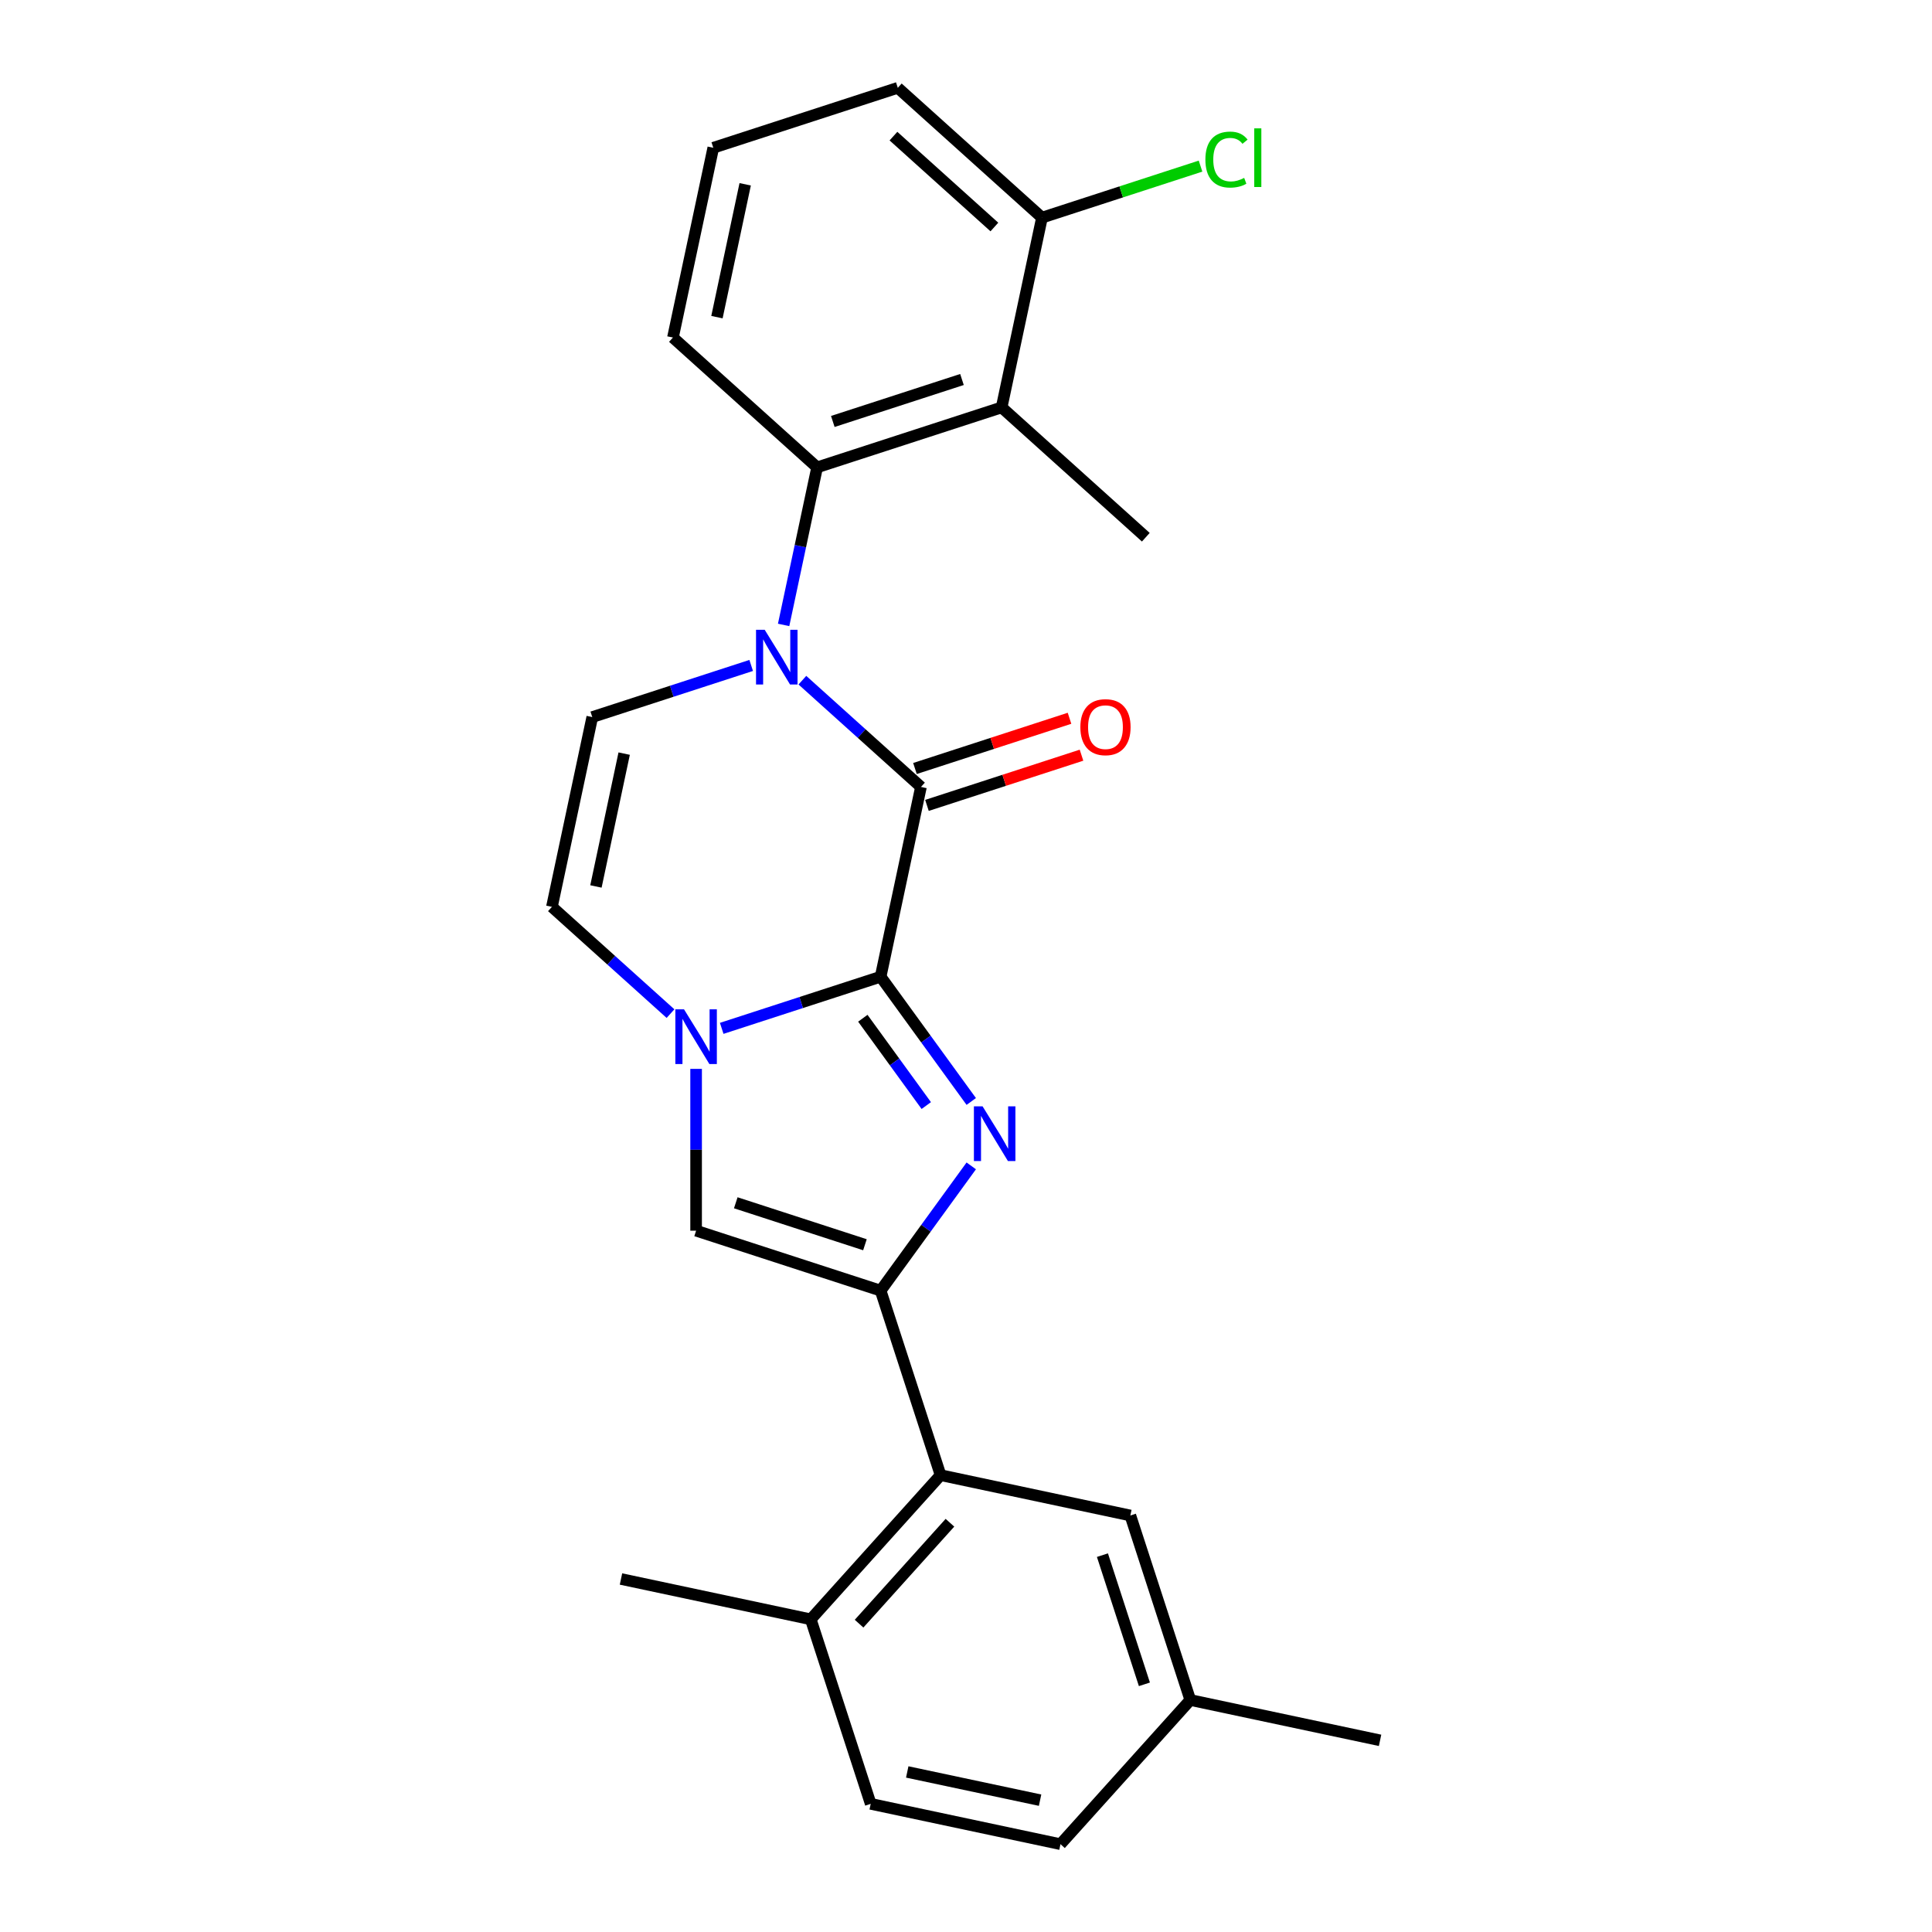 <?xml version='1.0' encoding='iso-8859-1'?>
<svg version='1.1' baseProfile='full'
              xmlns='http://www.w3.org/2000/svg'
                      xmlns:rdkit='http://www.rdkit.org/xml'
                      xmlns:xlink='http://www.w3.org/1999/xlink'
                  xml:space='preserve'
width='1000px' height='1000px' viewBox='0 0 1000 1000'>
<!-- END OF HEADER -->
<rect style='opacity:1.0;fill:#FFFFFF;stroke:none' width='1000' height='1000' x='0' y='0'> </rect>
<path class='bond-1' d='M 455.809,505.549 L 479.266,537.834' style='fill:none;fill-rule:evenodd;stroke:#000000;stroke-width:6px;stroke-linecap:butt;stroke-linejoin:miter;stroke-opacity:1' />
<path class='bond-1' d='M 479.266,537.834 L 502.722,570.12' style='fill:none;fill-rule:evenodd;stroke:#0000FF;stroke-width:6px;stroke-linecap:butt;stroke-linejoin:miter;stroke-opacity:1' />
<path class='bond-1' d='M 446.598,527.04 L 463.017,549.639' style='fill:none;fill-rule:evenodd;stroke:#000000;stroke-width:6px;stroke-linecap:butt;stroke-linejoin:miter;stroke-opacity:1' />
<path class='bond-1' d='M 463.017,549.639 L 479.437,572.239' style='fill:none;fill-rule:evenodd;stroke:#0000FF;stroke-width:6px;stroke-linecap:butt;stroke-linejoin:miter;stroke-opacity:1' />
<path class='bond-2' d='M 455.809,505.549 L 476.687,407.324' style='fill:none;fill-rule:evenodd;stroke:#000000;stroke-width:6px;stroke-linecap:butt;stroke-linejoin:miter;stroke-opacity:1' />
<path class='bond-4' d='M 455.809,505.549 L 414.682,518.912' style='fill:none;fill-rule:evenodd;stroke:#000000;stroke-width:6px;stroke-linecap:butt;stroke-linejoin:miter;stroke-opacity:1' />
<path class='bond-4' d='M 414.682,518.912 L 373.555,532.275' style='fill:none;fill-rule:evenodd;stroke:#0000FF;stroke-width:6px;stroke-linecap:butt;stroke-linejoin:miter;stroke-opacity:1' />
<path class='bond-0' d='M 415.312,352.061 L 445.999,379.692' style='fill:none;fill-rule:evenodd;stroke:#0000FF;stroke-width:6px;stroke-linecap:butt;stroke-linejoin:miter;stroke-opacity:1' />
<path class='bond-0' d='M 445.999,379.692 L 476.687,407.324' style='fill:none;fill-rule:evenodd;stroke:#000000;stroke-width:6px;stroke-linecap:butt;stroke-linejoin:miter;stroke-opacity:1' />
<path class='bond-6' d='M 405.604,323.46 L 414.272,282.682' style='fill:none;fill-rule:evenodd;stroke:#0000FF;stroke-width:6px;stroke-linecap:butt;stroke-linejoin:miter;stroke-opacity:1' />
<path class='bond-6' d='M 414.272,282.682 L 422.939,241.905' style='fill:none;fill-rule:evenodd;stroke:#000000;stroke-width:6px;stroke-linecap:butt;stroke-linejoin:miter;stroke-opacity:1' />
<path class='bond-26' d='M 388.811,344.435 L 347.683,357.798' style='fill:none;fill-rule:evenodd;stroke:#0000FF;stroke-width:6px;stroke-linecap:butt;stroke-linejoin:miter;stroke-opacity:1' />
<path class='bond-26' d='M 347.683,357.798 L 306.556,371.161' style='fill:none;fill-rule:evenodd;stroke:#000000;stroke-width:6px;stroke-linecap:butt;stroke-linejoin:miter;stroke-opacity:1' />
<path class='bond-3' d='M 502.722,603.461 L 479.266,635.746' style='fill:none;fill-rule:evenodd;stroke:#0000FF;stroke-width:6px;stroke-linecap:butt;stroke-linejoin:miter;stroke-opacity:1' />
<path class='bond-3' d='M 479.266,635.746 L 455.809,668.031' style='fill:none;fill-rule:evenodd;stroke:#000000;stroke-width:6px;stroke-linecap:butt;stroke-linejoin:miter;stroke-opacity:1' />
<path class='bond-11' d='M 479.791,416.874 L 519.788,403.879' style='fill:none;fill-rule:evenodd;stroke:#000000;stroke-width:6px;stroke-linecap:butt;stroke-linejoin:miter;stroke-opacity:1' />
<path class='bond-11' d='M 519.788,403.879 L 559.785,390.883' style='fill:none;fill-rule:evenodd;stroke:#FF0000;stroke-width:6px;stroke-linecap:butt;stroke-linejoin:miter;stroke-opacity:1' />
<path class='bond-11' d='M 473.584,397.773 L 513.581,384.778' style='fill:none;fill-rule:evenodd;stroke:#000000;stroke-width:6px;stroke-linecap:butt;stroke-linejoin:miter;stroke-opacity:1' />
<path class='bond-11' d='M 513.581,384.778 L 553.578,371.782' style='fill:none;fill-rule:evenodd;stroke:#FF0000;stroke-width:6px;stroke-linecap:butt;stroke-linejoin:miter;stroke-opacity:1' />
<path class='bond-9' d='M 455.809,668.031 L 486.84,763.536' style='fill:none;fill-rule:evenodd;stroke:#000000;stroke-width:6px;stroke-linecap:butt;stroke-linejoin:miter;stroke-opacity:1' />
<path class='bond-25' d='M 455.809,668.031 L 360.304,637' style='fill:none;fill-rule:evenodd;stroke:#000000;stroke-width:6px;stroke-linecap:butt;stroke-linejoin:miter;stroke-opacity:1' />
<path class='bond-25' d='M 447.69,644.276 L 380.836,622.554' style='fill:none;fill-rule:evenodd;stroke:#000000;stroke-width:6px;stroke-linecap:butt;stroke-linejoin:miter;stroke-opacity:1' />
<path class='bond-5' d='M 360.304,553.251 L 360.304,595.125' style='fill:none;fill-rule:evenodd;stroke:#0000FF;stroke-width:6px;stroke-linecap:butt;stroke-linejoin:miter;stroke-opacity:1' />
<path class='bond-5' d='M 360.304,595.125 L 360.304,637' style='fill:none;fill-rule:evenodd;stroke:#000000;stroke-width:6px;stroke-linecap:butt;stroke-linejoin:miter;stroke-opacity:1' />
<path class='bond-10' d='M 347.054,524.65 L 316.366,497.018' style='fill:none;fill-rule:evenodd;stroke:#0000FF;stroke-width:6px;stroke-linecap:butt;stroke-linejoin:miter;stroke-opacity:1' />
<path class='bond-10' d='M 316.366,497.018 L 285.678,469.387' style='fill:none;fill-rule:evenodd;stroke:#000000;stroke-width:6px;stroke-linecap:butt;stroke-linejoin:miter;stroke-opacity:1' />
<path class='bond-8' d='M 422.939,241.905 L 518.444,210.874' style='fill:none;fill-rule:evenodd;stroke:#000000;stroke-width:6px;stroke-linecap:butt;stroke-linejoin:miter;stroke-opacity:1' />
<path class='bond-8' d='M 431.059,218.149 L 497.912,196.427' style='fill:none;fill-rule:evenodd;stroke:#000000;stroke-width:6px;stroke-linecap:butt;stroke-linejoin:miter;stroke-opacity:1' />
<path class='bond-18' d='M 422.939,241.905 L 348.313,174.711' style='fill:none;fill-rule:evenodd;stroke:#000000;stroke-width:6px;stroke-linecap:butt;stroke-linejoin:miter;stroke-opacity:1' />
<path class='bond-7' d='M 306.556,371.161 L 285.678,469.387' style='fill:none;fill-rule:evenodd;stroke:#000000;stroke-width:6px;stroke-linecap:butt;stroke-linejoin:miter;stroke-opacity:1' />
<path class='bond-7' d='M 323.07,390.071 L 308.455,458.829' style='fill:none;fill-rule:evenodd;stroke:#000000;stroke-width:6px;stroke-linecap:butt;stroke-linejoin:miter;stroke-opacity:1' />
<path class='bond-12' d='M 518.444,210.874 L 539.323,112.648' style='fill:none;fill-rule:evenodd;stroke:#000000;stroke-width:6px;stroke-linecap:butt;stroke-linejoin:miter;stroke-opacity:1' />
<path class='bond-20' d='M 518.444,210.874 L 593.07,278.067' style='fill:none;fill-rule:evenodd;stroke:#000000;stroke-width:6px;stroke-linecap:butt;stroke-linejoin:miter;stroke-opacity:1' />
<path class='bond-13' d='M 486.84,763.536 L 419.647,838.162' style='fill:none;fill-rule:evenodd;stroke:#000000;stroke-width:6px;stroke-linecap:butt;stroke-linejoin:miter;stroke-opacity:1' />
<path class='bond-13' d='M 491.687,788.169 L 444.651,840.407' style='fill:none;fill-rule:evenodd;stroke:#000000;stroke-width:6px;stroke-linecap:butt;stroke-linejoin:miter;stroke-opacity:1' />
<path class='bond-14' d='M 486.84,763.536 L 585.065,784.414' style='fill:none;fill-rule:evenodd;stroke:#000000;stroke-width:6px;stroke-linecap:butt;stroke-linejoin:miter;stroke-opacity:1' />
<path class='bond-17' d='M 539.323,112.648 L 580.36,99.315' style='fill:none;fill-rule:evenodd;stroke:#000000;stroke-width:6px;stroke-linecap:butt;stroke-linejoin:miter;stroke-opacity:1' />
<path class='bond-17' d='M 580.36,99.315 L 621.397,85.981' style='fill:none;fill-rule:evenodd;stroke:#00CC00;stroke-width:6px;stroke-linecap:butt;stroke-linejoin:miter;stroke-opacity:1' />
<path class='bond-27' d='M 539.323,112.648 L 464.696,45.455' style='fill:none;fill-rule:evenodd;stroke:#000000;stroke-width:6px;stroke-linecap:butt;stroke-linejoin:miter;stroke-opacity:1' />
<path class='bond-27' d='M 514.69,117.495 L 462.451,70.459' style='fill:none;fill-rule:evenodd;stroke:#000000;stroke-width:6px;stroke-linecap:butt;stroke-linejoin:miter;stroke-opacity:1' />
<path class='bond-15' d='M 419.647,838.162 L 450.678,933.667' style='fill:none;fill-rule:evenodd;stroke:#000000;stroke-width:6px;stroke-linecap:butt;stroke-linejoin:miter;stroke-opacity:1' />
<path class='bond-23' d='M 419.647,838.162 L 321.421,817.284' style='fill:none;fill-rule:evenodd;stroke:#000000;stroke-width:6px;stroke-linecap:butt;stroke-linejoin:miter;stroke-opacity:1' />
<path class='bond-16' d='M 585.065,784.414 L 616.097,879.919' style='fill:none;fill-rule:evenodd;stroke:#000000;stroke-width:6px;stroke-linecap:butt;stroke-linejoin:miter;stroke-opacity:1' />
<path class='bond-16' d='M 570.619,804.946 L 592.341,871.8' style='fill:none;fill-rule:evenodd;stroke:#000000;stroke-width:6px;stroke-linecap:butt;stroke-linejoin:miter;stroke-opacity:1' />
<path class='bond-28' d='M 450.678,933.667 L 548.903,954.545' style='fill:none;fill-rule:evenodd;stroke:#000000;stroke-width:6px;stroke-linecap:butt;stroke-linejoin:miter;stroke-opacity:1' />
<path class='bond-28' d='M 469.587,917.154 L 538.345,931.769' style='fill:none;fill-rule:evenodd;stroke:#000000;stroke-width:6px;stroke-linecap:butt;stroke-linejoin:miter;stroke-opacity:1' />
<path class='bond-19' d='M 616.097,879.919 L 548.903,954.545' style='fill:none;fill-rule:evenodd;stroke:#000000;stroke-width:6px;stroke-linecap:butt;stroke-linejoin:miter;stroke-opacity:1' />
<path class='bond-24' d='M 616.097,879.919 L 714.322,900.798' style='fill:none;fill-rule:evenodd;stroke:#000000;stroke-width:6px;stroke-linecap:butt;stroke-linejoin:miter;stroke-opacity:1' />
<path class='bond-21' d='M 348.313,174.711 L 369.192,76.486' style='fill:none;fill-rule:evenodd;stroke:#000000;stroke-width:6px;stroke-linecap:butt;stroke-linejoin:miter;stroke-opacity:1' />
<path class='bond-21' d='M 371.09,164.153 L 385.705,95.395' style='fill:none;fill-rule:evenodd;stroke:#000000;stroke-width:6px;stroke-linecap:butt;stroke-linejoin:miter;stroke-opacity:1' />
<path class='bond-22' d='M 369.192,76.486 L 464.696,45.455' style='fill:none;fill-rule:evenodd;stroke:#000000;stroke-width:6px;stroke-linecap:butt;stroke-linejoin:miter;stroke-opacity:1' />
<path  class='atom-1' d='M 395.801 325.97
L 405.081 340.97
Q 406.001 342.45, 407.481 345.13
Q 408.961 347.81, 409.041 347.97
L 409.041 325.97
L 412.801 325.97
L 412.801 354.29
L 408.921 354.29
L 398.961 337.89
Q 397.801 335.97, 396.561 333.77
Q 395.361 331.57, 395.001 330.89
L 395.001 354.29
L 391.321 354.29
L 391.321 325.97
L 395.801 325.97
' fill='#0000FF'/>
<path  class='atom-2' d='M 508.574 572.63
L 517.854 587.63
Q 518.774 589.11, 520.254 591.79
Q 521.734 594.47, 521.814 594.63
L 521.814 572.63
L 525.574 572.63
L 525.574 600.95
L 521.694 600.95
L 511.734 584.55
Q 510.574 582.63, 509.334 580.43
Q 508.134 578.23, 507.774 577.55
L 507.774 600.95
L 504.094 600.95
L 504.094 572.63
L 508.574 572.63
' fill='#0000FF'/>
<path  class='atom-5' d='M 354.044 522.42
L 363.324 537.42
Q 364.244 538.9, 365.724 541.58
Q 367.204 544.26, 367.284 544.42
L 367.284 522.42
L 371.044 522.42
L 371.044 550.74
L 367.164 550.74
L 357.204 534.34
Q 356.044 532.42, 354.804 530.22
Q 353.604 528.02, 353.244 527.34
L 353.244 550.74
L 349.564 550.74
L 349.564 522.42
L 354.044 522.42
' fill='#0000FF'/>
<path  class='atom-12' d='M 559.192 376.373
Q 559.192 369.573, 562.552 365.773
Q 565.912 361.973, 572.192 361.973
Q 578.472 361.973, 581.832 365.773
Q 585.192 369.573, 585.192 376.373
Q 585.192 383.253, 581.792 387.173
Q 578.392 391.053, 572.192 391.053
Q 565.952 391.053, 562.552 387.173
Q 559.192 383.293, 559.192 376.373
M 572.192 387.853
Q 576.512 387.853, 578.832 384.973
Q 581.192 382.053, 581.192 376.373
Q 581.192 370.813, 578.832 368.013
Q 576.512 365.173, 572.192 365.173
Q 567.872 365.173, 565.512 367.973
Q 563.192 370.773, 563.192 376.373
Q 563.192 382.093, 565.512 384.973
Q 567.872 387.853, 572.192 387.853
' fill='#FF0000'/>
<path  class='atom-18' d='M 623.907 82.597
Q 623.907 75.557, 627.187 71.877
Q 630.507 68.157, 636.787 68.157
Q 642.627 68.157, 645.747 72.277
L 643.107 74.437
Q 640.827 71.437, 636.787 71.437
Q 632.507 71.437, 630.227 74.317
Q 627.987 77.157, 627.987 82.597
Q 627.987 88.197, 630.307 91.077
Q 632.667 93.957, 637.227 93.957
Q 640.347 93.957, 643.987 92.077
L 645.107 95.077
Q 643.627 96.037, 641.387 96.597
Q 639.147 97.157, 636.667 97.157
Q 630.507 97.157, 627.187 93.397
Q 623.907 89.637, 623.907 82.597
' fill='#00CC00'/>
<path  class='atom-18' d='M 649.187 66.437
L 652.867 66.437
L 652.867 96.797
L 649.187 96.797
L 649.187 66.437
' fill='#00CC00'/>
</svg>
